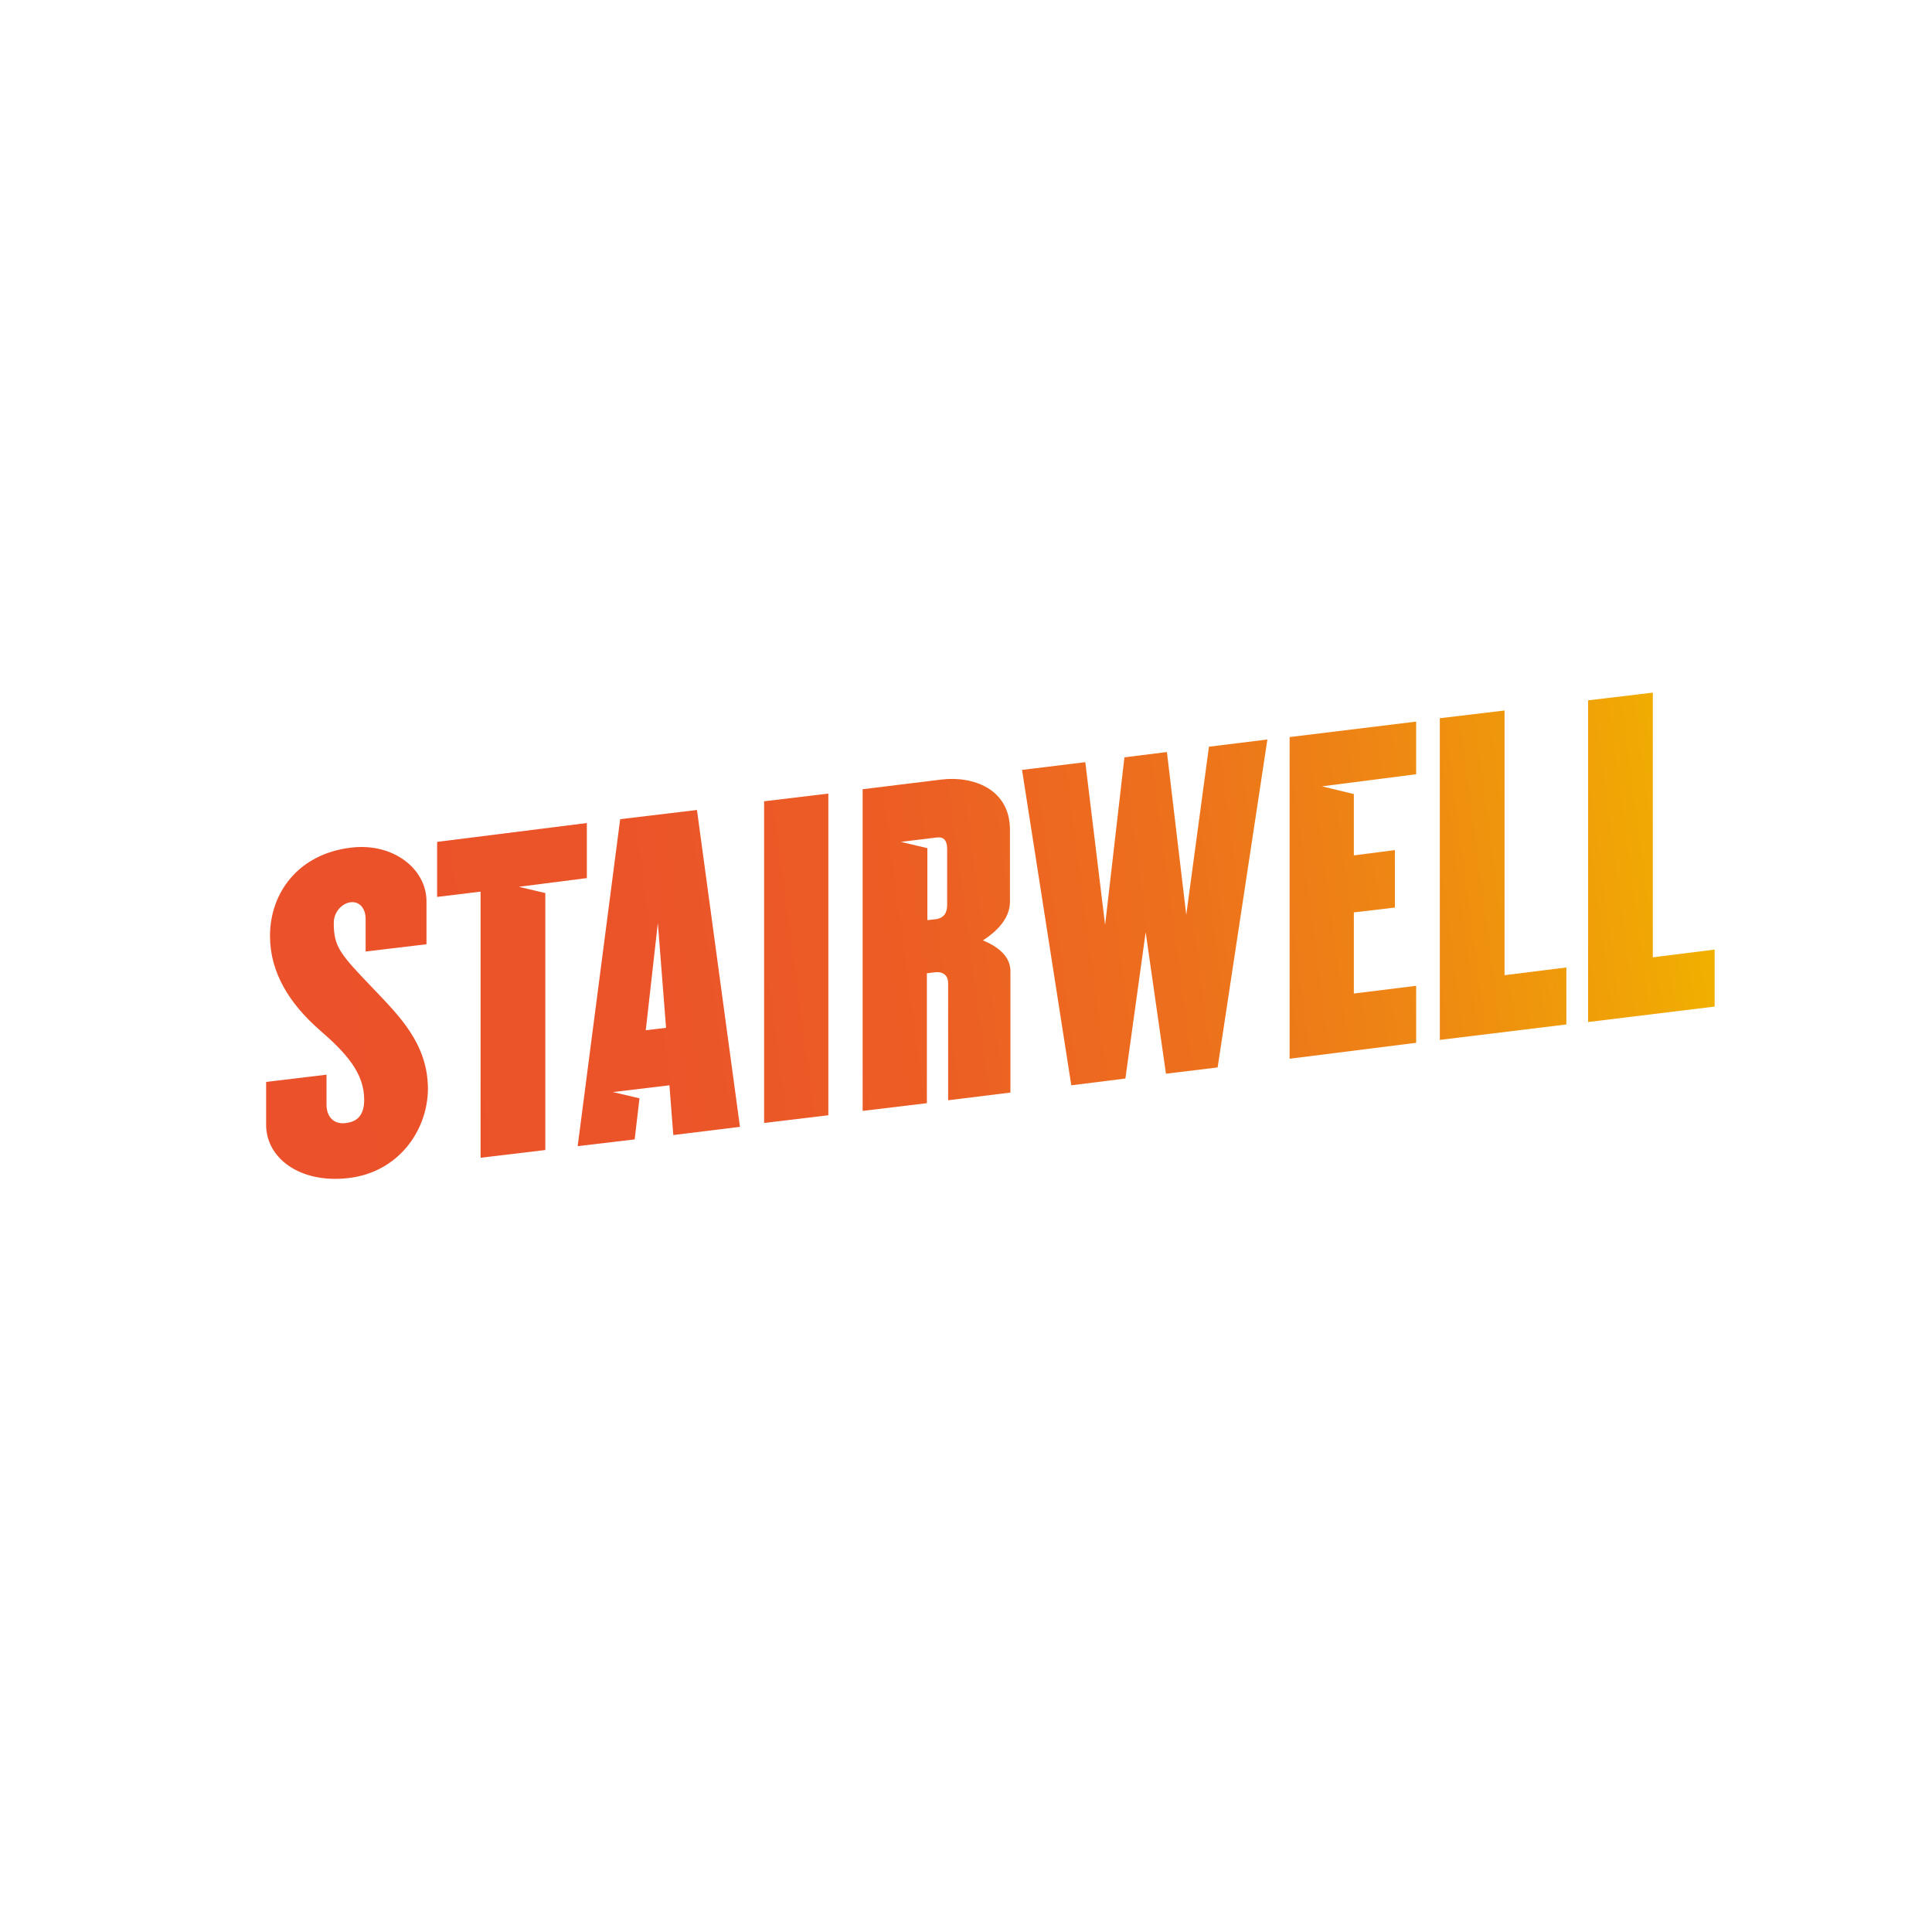 <?xml version="1.0" encoding="utf-8"?>
<!-- Generator: Adobe Illustrator 28.2.0, SVG Export Plug-In . SVG Version: 6.00 Build 0)  -->
<svg version="1.1" id="Logo_Artwork" xmlns="http://www.w3.org/2000/svg" xmlns:xlink="http://www.w3.org/1999/xlink" x="0px"
	 y="0px" viewBox="0 0 400 400" style="enable-background:new 0 0 400 400;" xml:space="preserve">
<style type="text/css">
	.st0{fill:url(#SVGID_1_);}
	.st1{fill:url(#SVGID_00000128458532519925426840000015752105915807825329_);}
	.st2{fill:url(#SVGID_00000055664891788707100540000009630040409760825504_);}
	.st3{fill:url(#SVGID_00000055698734548089817320000015347320553075915452_);}
	.st4{fill:url(#SVGID_00000080892115969521780830000007181330589915325073_);}
	.st5{fill:url(#SVGID_00000124863457094107042240000009162393731028672420_);}
	.st6{fill:url(#SVGID_00000065051375350637031780000004447851791553611429_);}
	.st7{fill:url(#SVGID_00000127733443024795932000000002030822128701120641_);}
	.st8{fill:url(#SVGID_00000112620554417732222560000008985805371505074366_);}
	.st9{fill:none;}
</style>
<g>
	
		<linearGradient id="SVGID_1_" gradientUnits="userSpaceOnUse" x1="62.237" y1="891.051" x2="352.446" y2="852.495" gradientTransform="matrix(1 0 0 1 0 -680)">
		<stop  offset="0" style="stop-color:#EB512A"/>
		<stop  offset="0.245" style="stop-color:#EB5429"/>
		<stop  offset="0.441" style="stop-color:#EC5E24"/>
		<stop  offset="0.619" style="stop-color:#ED6F1D"/>
		<stop  offset="0.786" style="stop-color:#EE8713"/>
		<stop  offset="0.946" style="stop-color:#F0A505"/>
		<stop  offset="1" style="stop-color:#F1B100"/>
	</linearGradient>
	<path class="st0" d="M72.2,243.9c-10.2,1.2-17.1-4.2-17.1-11V224l12.5-1.5v6.2c0,2.5,1.5,4.2,4.1,3.8c2.5-0.3,3.7-1.9,3.7-4.8
		c0-5.5-3.6-9.6-9.4-14.6c-6-5.3-10.1-11.7-10.1-19.3c0-9.1,6-17,16.7-18.3c8.8-1.1,15.7,4.4,15.7,11.1v8.9L75.7,197v-6.7
		c0-2.3-1.3-3.7-3.1-3.5c-1.7,0.2-3.5,1.9-3.5,4.3c0,5,1.4,6.5,8.1,13.5c5.3,5.6,11.4,11.4,11.4,20.9
		C88.5,234.2,82.4,242.7,72.2,243.9z"/>
	
		<linearGradient id="SVGID_00000006690874381340706330000012488211517360816826_" gradientUnits="userSpaceOnUse" x1="61.921" y1="892.074" x2="352.13" y2="853.519" gradientTransform="matrix(1 0 0 1 0 -680)">
		<stop  offset="0" style="stop-color:#EB512A"/>
		<stop  offset="0.245" style="stop-color:#EB5429"/>
		<stop  offset="0.441" style="stop-color:#EC5E24"/>
		<stop  offset="0.619" style="stop-color:#ED6F1D"/>
		<stop  offset="0.786" style="stop-color:#EE8713"/>
		<stop  offset="0.946" style="stop-color:#F0A505"/>
		<stop  offset="1" style="stop-color:#F1B100"/>
	</linearGradient>
	<path style="fill:url(#SVGID_00000006690874381340706330000012488211517360816826_);" d="M158.2,232.5v-66.6l13.3-1.6v66.6
		L158.2,232.5z"/>
	
		<linearGradient id="SVGID_00000049200011124253565030000001556371532484273804_" gradientUnits="userSpaceOnUse" x1="62.013" y1="892.764" x2="352.222" y2="854.208" gradientTransform="matrix(1 0 0 1 0 -680)">
		<stop  offset="0" style="stop-color:#EB512A"/>
		<stop  offset="0.245" style="stop-color:#EB5429"/>
		<stop  offset="0.441" style="stop-color:#EC5E24"/>
		<stop  offset="0.619" style="stop-color:#ED6F1D"/>
		<stop  offset="0.786" style="stop-color:#EE8713"/>
		<stop  offset="0.946" style="stop-color:#F0A505"/>
		<stop  offset="1" style="stop-color:#F1B100"/>
	</linearGradient>
	<path style="fill:url(#SVGID_00000049200011124253565030000001556371532484273804_);" d="M252.1,221l-10.7,1.3l-4.2-29.3l-4.2,30.3
		l-11.2,1.4l-10.2-65.3l13.1-1.6l4.1,33.7l4-34.7l8.8-1.1l4,33.7l4.7-34.8l12.1-1.5L252.1,221z"/>
	
		<linearGradient id="SVGID_00000146469549069420603160000001562151665339222945_" gradientUnits="userSpaceOnUse" x1="62.11" y1="893.493" x2="352.319" y2="854.937" gradientTransform="matrix(1 0 0 1 0 -680)">
		<stop  offset="0" style="stop-color:#EB512A"/>
		<stop  offset="0.245" style="stop-color:#EB5429"/>
		<stop  offset="0.441" style="stop-color:#EC5E24"/>
		<stop  offset="0.619" style="stop-color:#ED6F1D"/>
		<stop  offset="0.786" style="stop-color:#EE8713"/>
		<stop  offset="0.946" style="stop-color:#F0A505"/>
		<stop  offset="1" style="stop-color:#F1B100"/>
	</linearGradient>
	<path style="fill:url(#SVGID_00000146469549069420603160000001562151665339222945_);" d="M298.1,215.3v-66.6l13.4-1.6v54.8
		l12.8-1.6v11.8L298.1,215.3z"/>
	
		<linearGradient id="SVGID_00000109003656918056390180000012146835196803082380_" gradientUnits="userSpaceOnUse" x1="62.159" y1="893.865" x2="352.368" y2="855.309" gradientTransform="matrix(1 0 0 1 0 -680)">
		<stop  offset="0" style="stop-color:#EB512A"/>
		<stop  offset="0.245" style="stop-color:#EB5429"/>
		<stop  offset="0.441" style="stop-color:#EC5E24"/>
		<stop  offset="0.619" style="stop-color:#ED6F1D"/>
		<stop  offset="0.786" style="stop-color:#EE8713"/>
		<stop  offset="0.946" style="stop-color:#F0A505"/>
		<stop  offset="1" style="stop-color:#F1B100"/>
	</linearGradient>
	<path style="fill:url(#SVGID_00000109003656918056390180000012146835196803082380_);" d="M328.8,211.6V145l13.4-1.6v54.8l12.8-1.6
		v11.8L328.8,211.6z"/>
	
		<linearGradient id="SVGID_00000054970468747360802600000014038328491450275764_" gradientUnits="userSpaceOnUse" x1="61.902" y1="891.932" x2="352.112" y2="853.376" gradientTransform="matrix(1 0 0 1 0 -680)">
		<stop  offset="0" style="stop-color:#EB512A"/>
		<stop  offset="0.245" style="stop-color:#EB5429"/>
		<stop  offset="0.441" style="stop-color:#EC5E24"/>
		<stop  offset="0.619" style="stop-color:#ED6F1D"/>
		<stop  offset="0.786" style="stop-color:#EE8713"/>
		<stop  offset="0.946" style="stop-color:#F0A505"/>
		<stop  offset="1" style="stop-color:#F1B100"/>
	</linearGradient>
	<path style="fill:url(#SVGID_00000054970468747360802600000014038328491450275764_);" d="M144.3,167.7l-15.9,1.9l-8.8,67.7
		l11.8-1.4l1-8.5l-5.5-1.3l11.7-1.4l0.8,10.3l13.8-1.7L144.3,167.7z M133.7,213.3l2.5-22.2l1.7,21.7L133.7,213.3z"/>
	
		<linearGradient id="SVGID_00000091005639495504856210000007284575853169029793_" gradientUnits="userSpaceOnUse" x1="62.073" y1="893.216" x2="352.282" y2="854.66" gradientTransform="matrix(1 0 0 1 0 -680)">
		<stop  offset="0" style="stop-color:#EB512A"/>
		<stop  offset="0.245" style="stop-color:#EB5429"/>
		<stop  offset="0.441" style="stop-color:#EC5E24"/>
		<stop  offset="0.619" style="stop-color:#ED6F1D"/>
		<stop  offset="0.786" style="stop-color:#EE8713"/>
		<stop  offset="0.946" style="stop-color:#F0A505"/>
		<stop  offset="1" style="stop-color:#F1B100"/>
	</linearGradient>
	<polygon style="fill:url(#SVGID_00000091005639495504856210000007284575853169029793_);" points="293.2,149.4 267,152.6 267,219.2 
		293.2,215.9 293.2,204.1 280.3,205.7 280.3,188.9 288.8,187.9 288.8,176 280.3,177.1 280.3,164.4 273.7,162.8 293.2,160.3 	"/>
	
		<linearGradient id="SVGID_00000165955067480718857520000015721284252062125188_" gradientUnits="userSpaceOnUse" x1="61.955" y1="892.33" x2="352.164" y2="853.774" gradientTransform="matrix(1 0 0 1 0 -680)">
		<stop  offset="0" style="stop-color:#EB512A"/>
		<stop  offset="0.245" style="stop-color:#EB5429"/>
		<stop  offset="0.441" style="stop-color:#EC5E24"/>
		<stop  offset="0.619" style="stop-color:#ED6F1D"/>
		<stop  offset="0.786" style="stop-color:#EE8713"/>
		<stop  offset="0.946" style="stop-color:#F0A505"/>
		<stop  offset="1" style="stop-color:#F1B100"/>
	</linearGradient>
	<path style="fill:url(#SVGID_00000165955067480718857520000015721284252062125188_);" d="M203.5,194.7c3.4-2.2,5.6-4.9,5.6-8v-14.9
		c0-8.5-7.7-11.2-14.2-10.4l-16.3,2V230l13.3-1.6v-26.9l1.7-0.2c1.8-0.2,2.7,0.8,2.7,2.2v14v10.3l12.9-1.6V215v-13.7
		C209.3,198.2,206.9,196.1,203.5,194.7z M196.1,187.3c0,1.9-0.8,2.7-2.2,3l-1.9,0.2v-14.9l-5.5-1.3l7.4-0.9c1.4-0.2,2.2,0.5,2.2,2.4
		V187.3L196.1,187.3z"/>
	
		<linearGradient id="SVGID_00000019667550819314473770000009132034931168669831_" gradientUnits="userSpaceOnUse" x1="61.844" y1="891.495" x2="352.053" y2="852.939" gradientTransform="matrix(1 0 0 1 0 -680)">
		<stop  offset="0" style="stop-color:#EB512A"/>
		<stop  offset="0.245" style="stop-color:#EB5429"/>
		<stop  offset="0.441" style="stop-color:#EC5E24"/>
		<stop  offset="0.619" style="stop-color:#ED6F1D"/>
		<stop  offset="0.786" style="stop-color:#EE8713"/>
		<stop  offset="0.946" style="stop-color:#F0A505"/>
		<stop  offset="1" style="stop-color:#F1B100"/>
	</linearGradient>
	<polygon style="fill:url(#SVGID_00000019667550819314473770000009132034931168669831_);" points="90.5,174.3 90.5,185.7 
		99.5,184.6 99.5,239.7 112.9,238.1 112.9,184.9 107.4,183.6 121.5,181.8 121.5,170.4 	"/>
</g>
<rect x="-376" y="-376" class="st9" width="1152" height="1152"/>
</svg>

